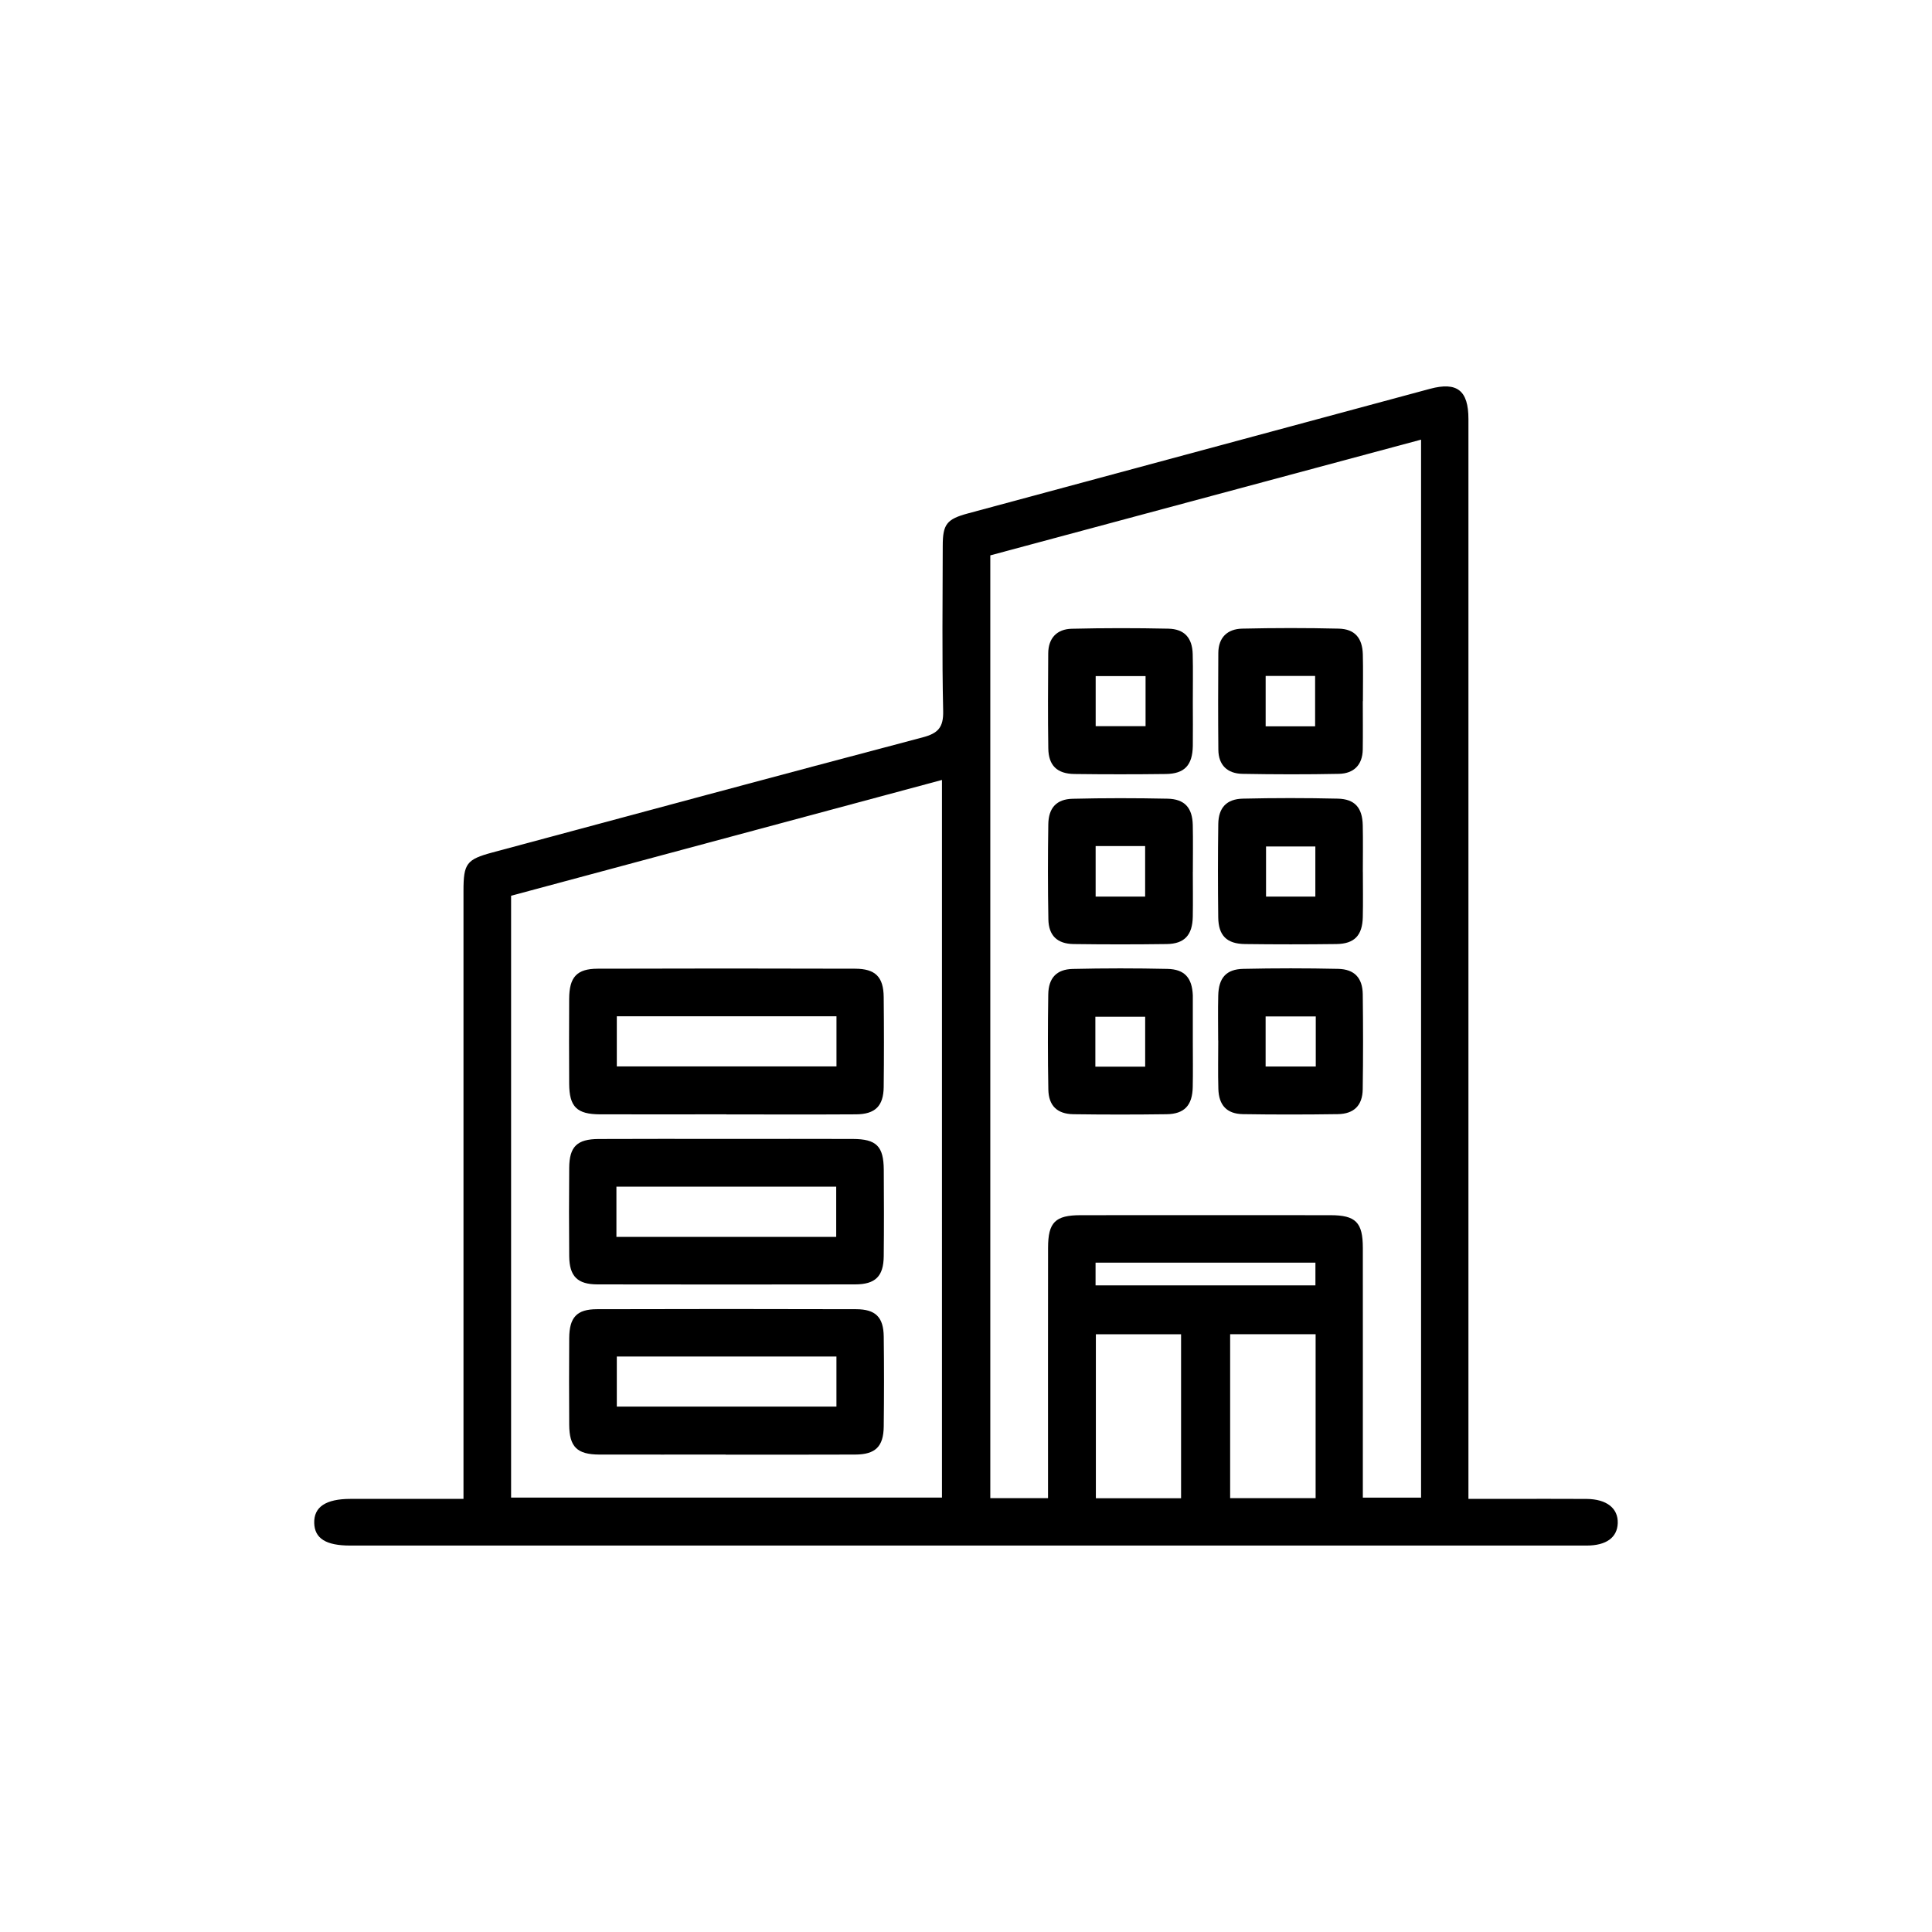 <?xml version="1.0" encoding="UTF-8"?>
<svg id="Capa_1" data-name="Capa 1" xmlns="http://www.w3.org/2000/svg" viewBox="0 0 500 500">
  <path d="M119.95,387.91c0-2.11,0-3.8,0-5.48,0-50.63,0-101.27,0-151.9,0-7.04,.79-8.11,7.48-9.91,37.1-9.97,74.18-19.98,111.32-29.78,3.98-1.05,5.44-2.53,5.34-6.85-.32-14.23-.13-28.48-.11-42.72,0-5.6,1.03-6.92,6.53-8.4,39.85-10.76,79.71-21.51,119.56-32.24,7.02-1.89,9.96,.41,9.96,7.82,0,91.05,0,182.11,0,273.16,0,1.86,0,3.72,0,6.3,3.29,0,6.37,0,9.45,0,7.03,0,14.07-.04,21.1,.01,5.23,.04,8.23,2.42,8.09,6.29-.13,3.69-2.96,5.78-8.05,5.78-60.3,.01-120.59,0-180.89,0-46.37,0-92.74,0-139.11,0-6.27,0-9.19-1.84-9.3-5.83-.11-4.17,3-6.25,9.42-6.25,9.58,0,19.16,0,29.21,0Zm151.28-.19c0-2.25,0-3.95,0-5.66,0-19.71-.02-39.42,.01-59.12,0-6.61,1.85-8.45,8.45-8.45,21.54-.02,43.07-.02,64.61,0,6.57,0,8.4,1.86,8.4,8.48,.02,20,0,39.99,0,59.99,0,1.53,0,3.06,0,4.63h15.07V113.78c-37.35,10.04-74.39,19.99-111.48,29.95v243.99h14.93ZM132.27,231.82v155.75h111.51V201.85c-37.33,10.03-74.37,19.99-111.51,29.97Zm173.39,155.93v-42.44h-22.05v42.44h22.05Zm34.82-.03v-42.43h-22.12v42.43h22.12Zm-56.95-55.07h56.9v-5.87h-56.9v5.87Z"/>
  <path d="M352.69,181.45c0,4.17,.05,8.34-.01,12.52-.06,4-2.32,6.22-6.17,6.3-8.32,.17-16.66,.15-24.98,0-3.85-.07-6.19-2.23-6.22-6.24-.08-8.34-.06-16.69-.01-25.03,.02-4.03,2.36-6.22,6.17-6.31,8.32-.19,16.66-.2,24.98,0,4.17,.1,6.14,2.41,6.25,6.68,.1,4.03,.02,8.06,.02,12.08,0,0,0,0-.01,0Zm-25.14-6.52v13.04h12.8v-13.04h-12.8Z"/>
  <path d="M352.71,225.68c0,3.88,.07,7.77-.02,11.65-.1,4.75-2.16,6.93-6.81,6.99-7.9,.1-15.8,.1-23.69,0-4.7-.06-6.85-2.18-6.91-6.89-.1-8.06-.1-16.11,.01-24.17,.06-4.22,2.13-6.47,6.36-6.57,8.18-.19,16.37-.19,24.55,0,4.44,.1,6.38,2.35,6.48,6.89,.09,4.03,.02,8.06,.02,12.08Zm-12.3-6.61h-12.76v12.97h12.76v-12.97Z"/>
  <path d="M315.26,269.28c0-3.88-.08-7.77,.02-11.65,.11-4.55,2.05-6.8,6.49-6.89,8.18-.18,16.37-.18,24.55,0,4.23,.1,6.3,2.36,6.36,6.57,.1,8.2,.11,16.4-.01,24.6-.06,4.17-2.26,6.37-6.46,6.43-8.18,.12-16.37,.13-24.55,0-4.16-.07-6.23-2.3-6.35-6.54-.12-4.17-.03-8.34-.03-12.52Zm25.26-6.23h-12.98v12.96h12.98v-12.96Z"/>
  <path d="M308.7,225.61c0,3.88,.06,7.77-.01,11.65-.09,4.74-2.15,7-6.74,7.06-8.04,.11-16.08,.11-24.11,0-4.23-.06-6.44-2.2-6.52-6.38-.15-8.2-.14-16.4-.02-24.59,.06-4.27,2.11-6.53,6.3-6.63,8.18-.2,16.36-.19,24.54-.02,4.46,.09,6.45,2.35,6.55,6.83,.09,4.03,.02,8.05,.02,12.08Zm-12.34,6.43v-13.08h-12.81v13.08h12.81Z"/>
  <path d="M308.7,269.67c0,3.88,.06,7.77-.02,11.65-.09,4.74-2.16,6.98-6.76,7.04-8.04,.11-16.08,.11-24.11,0-4.22-.06-6.42-2.2-6.5-6.4-.15-8.2-.14-16.4-.02-24.59,.06-4.25,2.13-6.51,6.32-6.61,8.18-.19,16.37-.19,24.54-.01,4.46,.1,6.37,2.35,6.55,6.85,.01,.29,0,.58,0,.86,0,3.74,0,7.48,0,11.22Zm-25.22,6.38h12.89v-12.92h-12.89v12.92Z"/>
  <path d="M308.7,181.8c0,3.74,.05,7.48,0,11.22-.08,5-2.13,7.23-6.97,7.29-7.89,.1-15.79,.1-23.68,0-4.47-.06-6.68-2.19-6.75-6.61-.13-8.2-.07-16.4-.02-24.59,.02-3.99,2.26-6.3,6.1-6.39,8.32-.2,16.65-.2,24.97-.02,4.2,.09,6.22,2.39,6.32,6.61,.11,4.17,.02,8.34,.03,12.51Zm-12.23-6.83h-12.91v12.96h12.91v-12.96Z"/>
  <path d="M188.03,294.75c10.89,0,21.79-.03,32.68,.01,6.11,.02,7.97,1.89,8.01,7.97,.05,7.47,.07,14.94-.01,22.41-.06,5.18-2.17,7.25-7.4,7.26-22.22,.04-44.44,.04-66.66,0-5.21,0-7.29-2.1-7.34-7.31-.07-7.61-.06-15.22,0-22.84,.04-5.5,2.01-7.45,7.61-7.48,11.04-.06,22.08-.02,33.11-.02Zm-28.5,25.35h56.88v-12.99h-56.88v12.99Z"/>
  <path d="M187.78,376.44c-10.89,0-21.79,.02-32.68,0-5.76-.02-7.76-1.99-7.79-7.72-.05-7.47-.05-14.94,0-22.41,.04-5.37,1.95-7.48,7.16-7.49,22.36-.07,44.73-.06,67.09,0,5.05,.01,7.09,2.08,7.15,7.08,.1,7.75,.09,15.51,0,23.27-.06,5.2-2.15,7.25-7.38,7.27-11.18,.05-22.36,.02-33.54,.02Zm28.69-25.37h-56.84v12.96h56.84v-12.96Z"/>
  <path d="M188,288.39c-10.9,0-21.79,.02-32.69,0-6.04-.02-7.98-1.94-8.01-7.95-.04-7.33-.04-14.65,0-21.98,.03-5.58,1.97-7.75,7.37-7.76,22.22-.07,44.44-.07,66.66,0,5.25,.02,7.32,2.15,7.37,7.35,.08,7.76,.09,15.51,0,23.27-.06,4.93-2.21,7.04-7.16,7.07-11.18,.07-22.36,.02-33.55,.02Zm-28.37-25.37v12.97h56.85v-12.97h-56.85Z"/>
</svg>